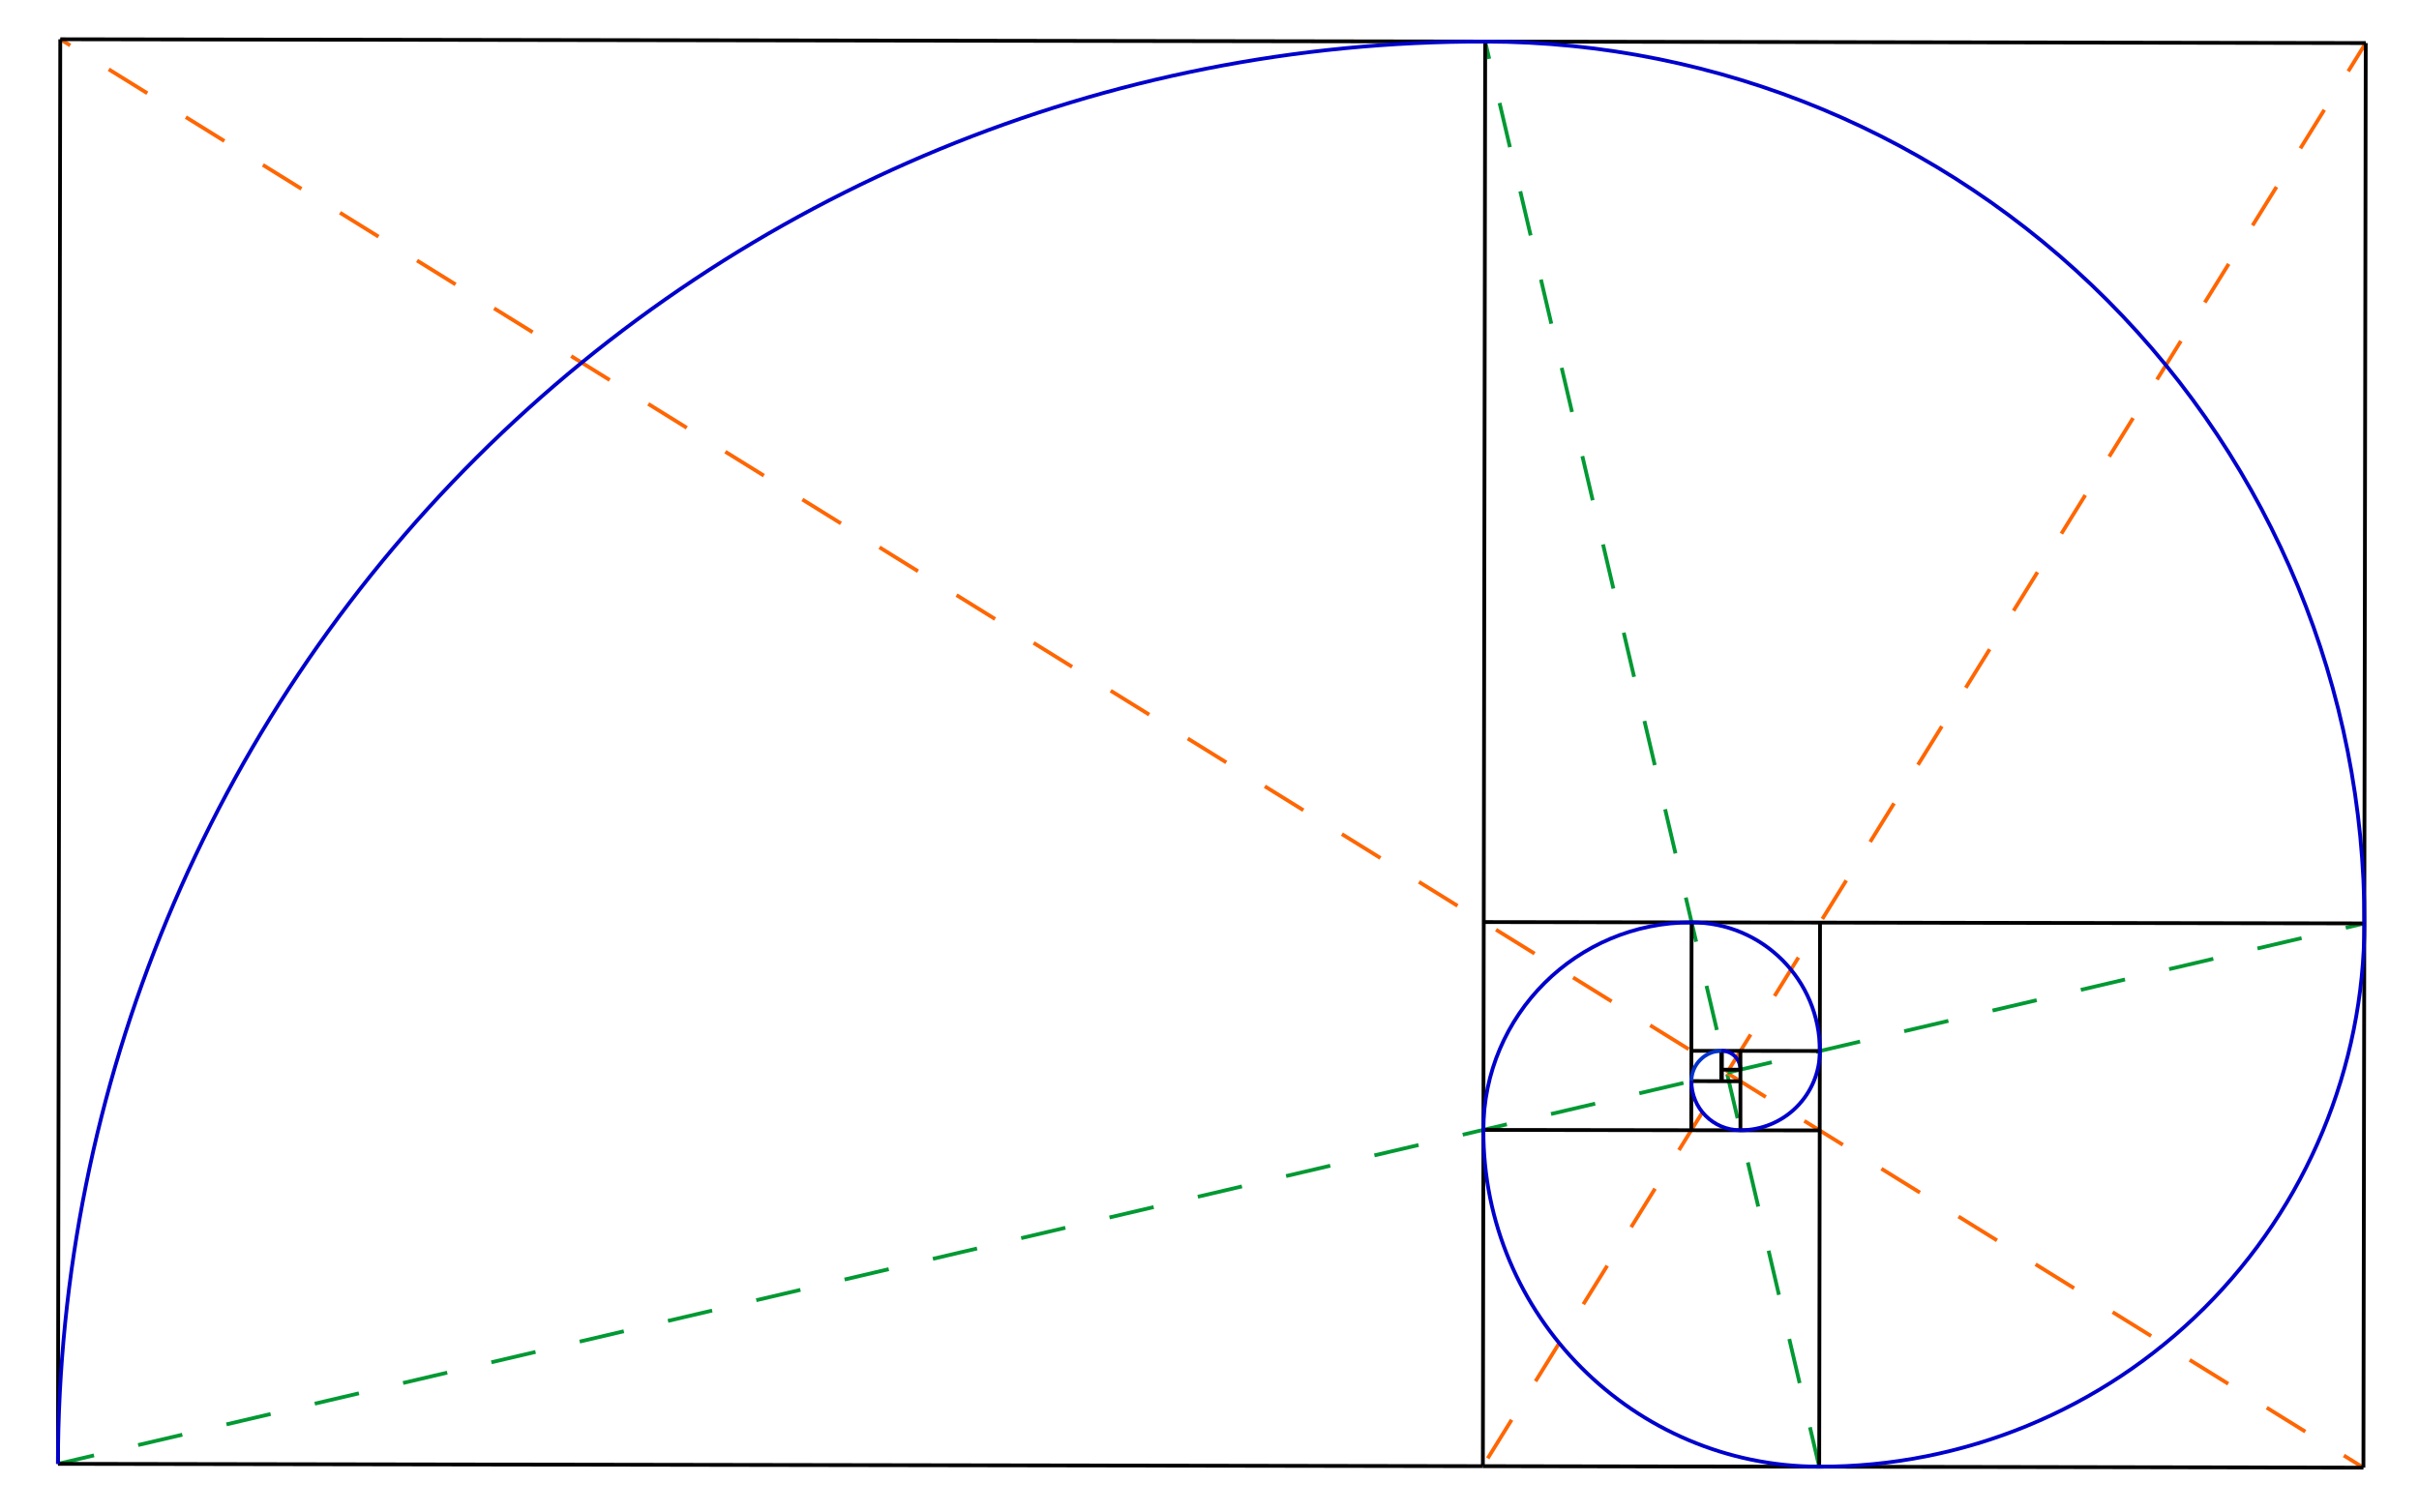 <?xml version="1.0" encoding="UTF-8" standalone="no"?>
<!-- Created with Inkscape (http://www.inkscape.org/) -->
<svg
   xmlns:svg="http://www.w3.org/2000/svg"
   xmlns="http://www.w3.org/2000/svg"
   version="1.0"
   width="517.85"
   height="323.67"
   id="svg2">
  <defs
     id="defs129" />
  <path
     d="M 506.448,9.219 L 317.448,313.944"
     style="fill:none;stroke:#ff6600;stroke-width:0.809;stroke-linejoin:round;stroke-miterlimit:4;stroke-dasharray:9.708, 9.708;stroke-dashoffset:2.589;stroke-opacity:1"
     id="path120" />
  <path
     d="M 317.944,8.901 L 389.448,314.05"
     style="fill:none;stroke:#009933;stroke-width:0.809;stroke-linejoin:round;stroke-miterlimit:4;stroke-dasharray:9.708, 9.708;stroke-dashoffset:5.906;stroke-opacity:1"
     id="path124" />
  <path
     d="M 12.901,8.405 L 505.952,314.263"
     style="fill:none;stroke:#ff6600;stroke-width:0.809;stroke-linejoin:round;stroke-miterlimit:4;stroke-dasharray:9.708, 9.708;stroke-dashoffset:7.2;stroke-opacity:1"
     id="path118" />
  <path
     d="M 12.405,313.448 L 506.164,197.723"
     style="fill:none;stroke:#009933;stroke-width:0.809;stroke-linejoin:round;stroke-miterlimit:4;stroke-dasharray:9.708, 9.708;stroke-dashoffset:1.78;stroke-opacity:1"
     id="path122" />
  <path
     d="M 368.552,224.934 L 368.552,231.307 L 368.594,231.307"
     style="fill:none;fill-rule:evenodd;stroke:#000000;stroke-width:0.943px;stroke-linecap:butt;stroke-linejoin:miter;stroke-opacity:1"
     id="path6161" />
  <path
     d="M 12.405,313.448 L 317.448,313.944"
     style="fill:none;stroke:#000000;stroke-width:0.809;stroke-linejoin:round;stroke-miterlimit:4;stroke-dasharray:none;stroke-opacity:1"
     id="path90" />
  <path
     d="M 317.448,313.944 L 317.944,8.901"
     style="fill:none;stroke:#000000;stroke-width:0.809;stroke-linejoin:round;stroke-miterlimit:4;stroke-dasharray:none;stroke-opacity:1"
     id="path92" />
  <path
     d="M 317.944,8.901 L 12.901,8.405"
     style="fill:none;stroke:#000000;stroke-width:0.809;stroke-linejoin:round;stroke-miterlimit:4;stroke-dasharray:none;stroke-opacity:1"
     id="path94" />
  <path
     d="M 12.901,8.405 L 12.405,313.448"
     style="fill:none;stroke:#000000;stroke-width:0.809;stroke-linejoin:round;stroke-miterlimit:4;stroke-dasharray:none;stroke-opacity:1"
     id="path96" />
  <path
     d="M 317.944,8.901 L 506.448,9.219"
     style="fill:none;stroke:#000000;stroke-width:0.809;stroke-linejoin:round;stroke-miterlimit:4;stroke-dasharray:none;stroke-opacity:1"
     id="path98" />
  <path
     d="M 317.448,313.944 L 505.952,314.263"
     style="fill:none;stroke:#000000;stroke-width:0.809;stroke-linejoin:round;stroke-miterlimit:4;stroke-dasharray:none;stroke-opacity:1"
     id="path100" />
  <path
     d="M 505.952,314.263 L 506.448,9.219"
     style="fill:none;stroke:#000000;stroke-width:0.809;stroke-linejoin:round;stroke-miterlimit:4;stroke-dasharray:none;stroke-opacity:1"
     id="path102" />
  <path
     d="M 317.625,197.44 L 506.164,197.723"
     style="fill:none;stroke:#000000;stroke-width:0.809;stroke-linejoin:round;stroke-miterlimit:4;stroke-dasharray:none;stroke-opacity:1"
     id="path104" />
  <path
     d="M 389.625,197.546 L 389.448,314.05"
     style="fill:none;stroke:#000000;stroke-width:0.809;stroke-linejoin:round;stroke-miterlimit:4;stroke-dasharray:none;stroke-opacity:1"
     id="path106" />
  <path
     d="M 317.554,241.944 L 389.554,242.05"
     style="fill:none;stroke:#000000;stroke-width:0.809;stroke-linejoin:round;stroke-miterlimit:4;stroke-dasharray:none;stroke-opacity:1"
     id="path108" />
  <path
     d="M 362.129,197.511 L 362.058,242.015"
     style="fill:none;stroke:#000000;stroke-width:0.809;stroke-linejoin:round;stroke-miterlimit:4;stroke-dasharray:none;stroke-opacity:1"
     id="path110" />
  <path
     d="M 362.093,225.007 L 389.59,225.042"
     style="fill:none;stroke:#000000;stroke-width:0.809;stroke-linejoin:round;stroke-miterlimit:4;stroke-dasharray:none;stroke-opacity:1"
     id="path112" />
  <path
     d="M 362.093,231.491 L 372.582,231.527"
     style="fill:none;stroke:#000000;stroke-width:0.809;stroke-linejoin:round;stroke-miterlimit:4;stroke-dasharray:none;stroke-opacity:1"
     id="path116" />
  <path
     d="M 317.944,8.901 C 237.05,8.759 159.381,40.79 102.086,97.908 C 44.79,154.991 12.546,232.554 12.405,313.448"
     style="fill:none;stroke:#0000cc;stroke-width:0.809;stroke-linejoin:round;stroke-miterlimit:4;stroke-dasharray:none;stroke-opacity:1"
     id="path70" />
  <path
     d="M 506.164,197.723 C 506.235,147.727 486.464,99.751 451.172,64.353 C 415.845,28.92 367.94,8.971 317.944,8.901"
     style="fill:none;stroke:#0000cc;stroke-width:0.809;stroke-linejoin:round;stroke-miterlimit:4;stroke-dasharray:none;stroke-opacity:1"
     id="path72" />
  <path
     d="M 389.448,314.05 C 420.345,314.121 450.003,301.897 471.901,280.07 C 493.798,258.243 506.093,228.621 506.164,197.723"
     style="fill:none;stroke:#0000cc;stroke-width:0.809;stroke-linejoin:round;stroke-miterlimit:4;stroke-dasharray:none;stroke-opacity:1"
     id="path74" />
  <path
     d="M 317.554,241.944 C 317.483,281.7 349.692,313.979 389.448,314.05"
     style="fill:none;stroke:#0000cc;stroke-width:0.809;stroke-linejoin:round;stroke-miterlimit:4;stroke-dasharray:none;stroke-opacity:1"
     id="path76" />
  <path
     d="M 362.129,197.511 C 337.574,197.475 317.59,217.353 317.554,241.944"
     style="fill:none;stroke:#0000cc;stroke-width:0.809;stroke-linejoin:round;stroke-miterlimit:4;stroke-dasharray:none;stroke-opacity:1"
     id="path78" />
  <path
     d="M 389.59,225.042 C 389.625,209.877 377.33,197.511 362.129,197.511"
     style="fill:none;stroke:#0000cc;stroke-width:0.809;stroke-linejoin:round;stroke-miterlimit:4;stroke-dasharray:none;stroke-opacity:1"
     id="path80" />
  <path
     d="M 368.578,225.007 C 366.877,225.007 365.212,225.68 364.007,226.92 C 362.767,228.125 362.093,229.79 362.093,231.491"
     style="fill:none;stroke:#0033cc;stroke-width:0.809;stroke-linejoin:round;stroke-miterlimit:4;stroke-dasharray:none;stroke-opacity:1"
     id="path86" />
  <path
     d="M 372.582,229.046 C 372.582,226.814 370.81,225.007 368.578,225.007"
     style="fill:none;stroke:#0000cc;stroke-width:0.809;stroke-linejoin:round;stroke-miterlimit:4;stroke-dasharray:none;stroke-opacity:1"
     id="path88" />
  <path
     d="M 368.578,229.046 L 372.582,229.046"
     style="fill:none;stroke:#000000;stroke-width:0.809;stroke-linejoin:round;stroke-miterlimit:4;stroke-dasharray:none;stroke-opacity:1"
     id="path126" />
  <path
     d="M 372.582,225.007 L 372.582,242.015"
     style="fill:none;stroke:#000000;stroke-width:0.809;stroke-linejoin:round;stroke-miterlimit:4;stroke-dasharray:none;stroke-opacity:1"
     id="path114" />
  <path
     d="M 372.582,242.015 C 377.082,242.015 381.404,240.243 384.593,237.054 C 387.782,233.865 389.59,229.542 389.59,225.042"
     style="fill:none;stroke:#0000cc;stroke-width:0.809;stroke-linejoin:round;stroke-miterlimit:4;stroke-dasharray:none;stroke-opacity:1"
     id="path82" />
  <path
     d="M 362.093,231.491 C 362.058,237.302 366.771,242.015 372.582,242.015"
     style="fill:none;stroke:#0000cc;stroke-width:0.809;stroke-linejoin:round;stroke-miterlimit:4;stroke-dasharray:none;stroke-opacity:1"
     id="path84" />
</svg>
